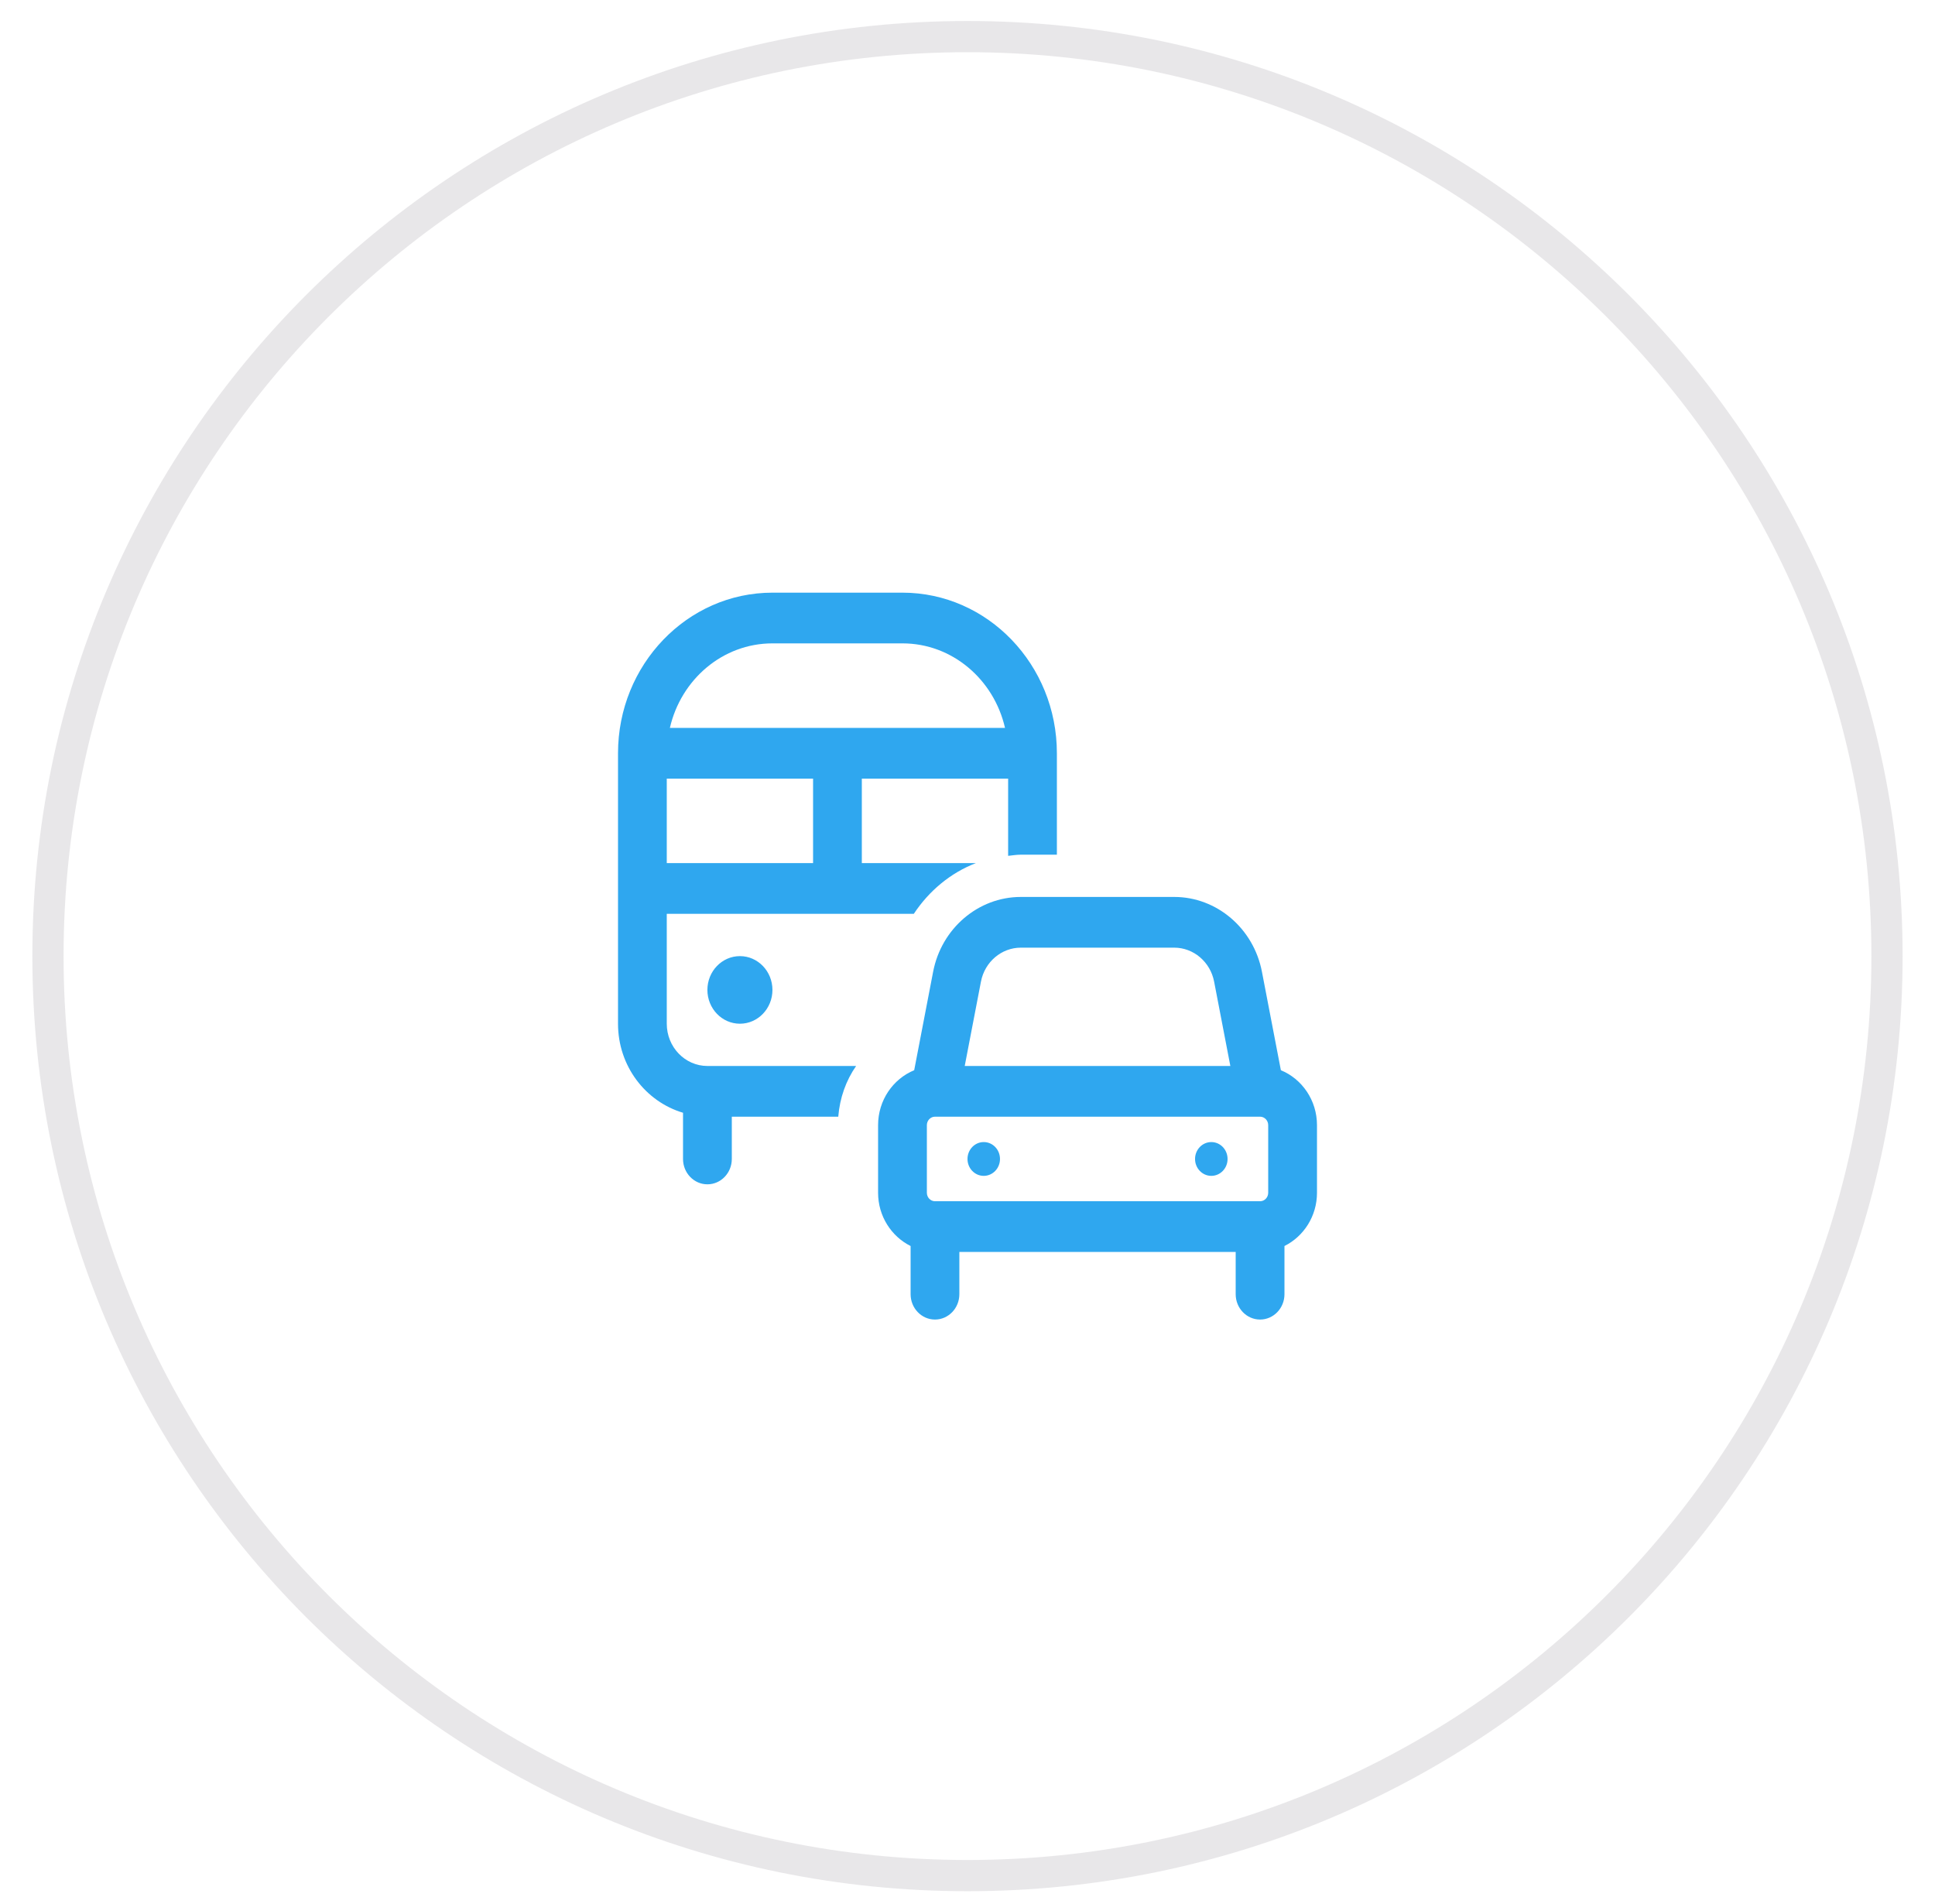 <svg width="62" height="61" viewBox="0 0 62 61" fill="none" xmlns="http://www.w3.org/2000/svg">
<path opacity="0.1" d="M31 60.098C47.271 60.098 60.462 46.907 60.462 30.636C60.462 14.364 47.271 1.173 31 1.173C14.728 1.173 1.537 14.364 1.537 30.636C1.537 46.907 14.728 60.098 31 60.098Z" stroke="#17111E"/>
<path d="M41.041 34.292L40.434 31.136C40.167 29.747 38.986 28.74 37.625 28.74H32.708C31.347 28.74 30.166 29.747 29.899 31.135L29.292 34.292C28.616 34.57 28.135 35.252 28.135 36.052V38.219C28.135 38.972 28.563 39.619 29.177 39.925V41.469C29.177 41.917 29.527 42.281 29.958 42.281C30.389 42.281 30.739 41.917 30.739 41.469V40.115H39.593V41.469C39.593 41.917 39.943 42.281 40.375 42.281C40.806 42.281 41.156 41.917 41.156 41.469V39.925C41.77 39.619 42.198 38.972 42.198 38.219V36.052C42.198 35.252 41.717 34.57 41.041 34.292ZM31.431 31.453C31.552 30.822 32.089 30.365 32.708 30.365H37.625C38.243 30.365 38.781 30.822 38.902 31.453L39.422 34.156H30.911L31.431 31.453ZM40.635 38.219C40.635 38.368 40.518 38.49 40.375 38.49H29.958C29.815 38.49 29.698 38.368 29.698 38.219V36.052C29.698 35.903 29.815 35.781 29.958 35.781H40.375C40.518 35.781 40.635 35.903 40.635 36.052V38.219ZM32.041 37.136C32.041 37.435 31.808 37.677 31.52 37.677C31.233 37.677 31 37.435 31 37.136C31 36.836 31.233 36.594 31.52 36.594C31.808 36.594 32.041 36.836 32.041 37.136ZM23.708 30.636C24.283 30.636 24.75 31.121 24.75 31.719C24.75 32.317 24.283 32.802 23.708 32.802C23.133 32.802 22.666 32.317 22.666 31.719C22.666 31.121 23.133 30.636 23.708 30.636ZM39.333 37.136C39.333 37.435 39.1 37.677 38.812 37.677C38.525 37.677 38.291 37.435 38.291 37.136C38.291 36.836 38.525 36.594 38.812 36.594C39.1 36.594 39.333 36.836 39.333 37.136ZM21.364 32.802V29.281H29.28C29.767 28.544 30.457 27.969 31.267 27.656H27.614V24.948H32.302V27.423C32.437 27.409 32.57 27.386 32.708 27.386H33.864V24.136C33.864 21.298 31.645 18.99 28.916 18.99H24.75C22.021 18.99 19.802 21.298 19.802 24.136V32.802C19.802 34.162 20.686 35.298 21.885 35.655V37.136C21.885 37.584 22.235 37.948 22.666 37.948C23.098 37.948 23.448 37.584 23.448 37.136V35.781H26.859C26.908 35.178 27.107 34.621 27.431 34.156H22.666C21.948 34.156 21.364 33.549 21.364 32.802ZM24.75 20.615H28.916C30.513 20.615 31.847 21.774 32.202 23.323H21.464C21.819 21.774 23.153 20.615 24.75 20.615ZM21.364 24.948H26.052V27.656H21.364V24.948Z" fill="#2FA7EF"/>
</svg>
